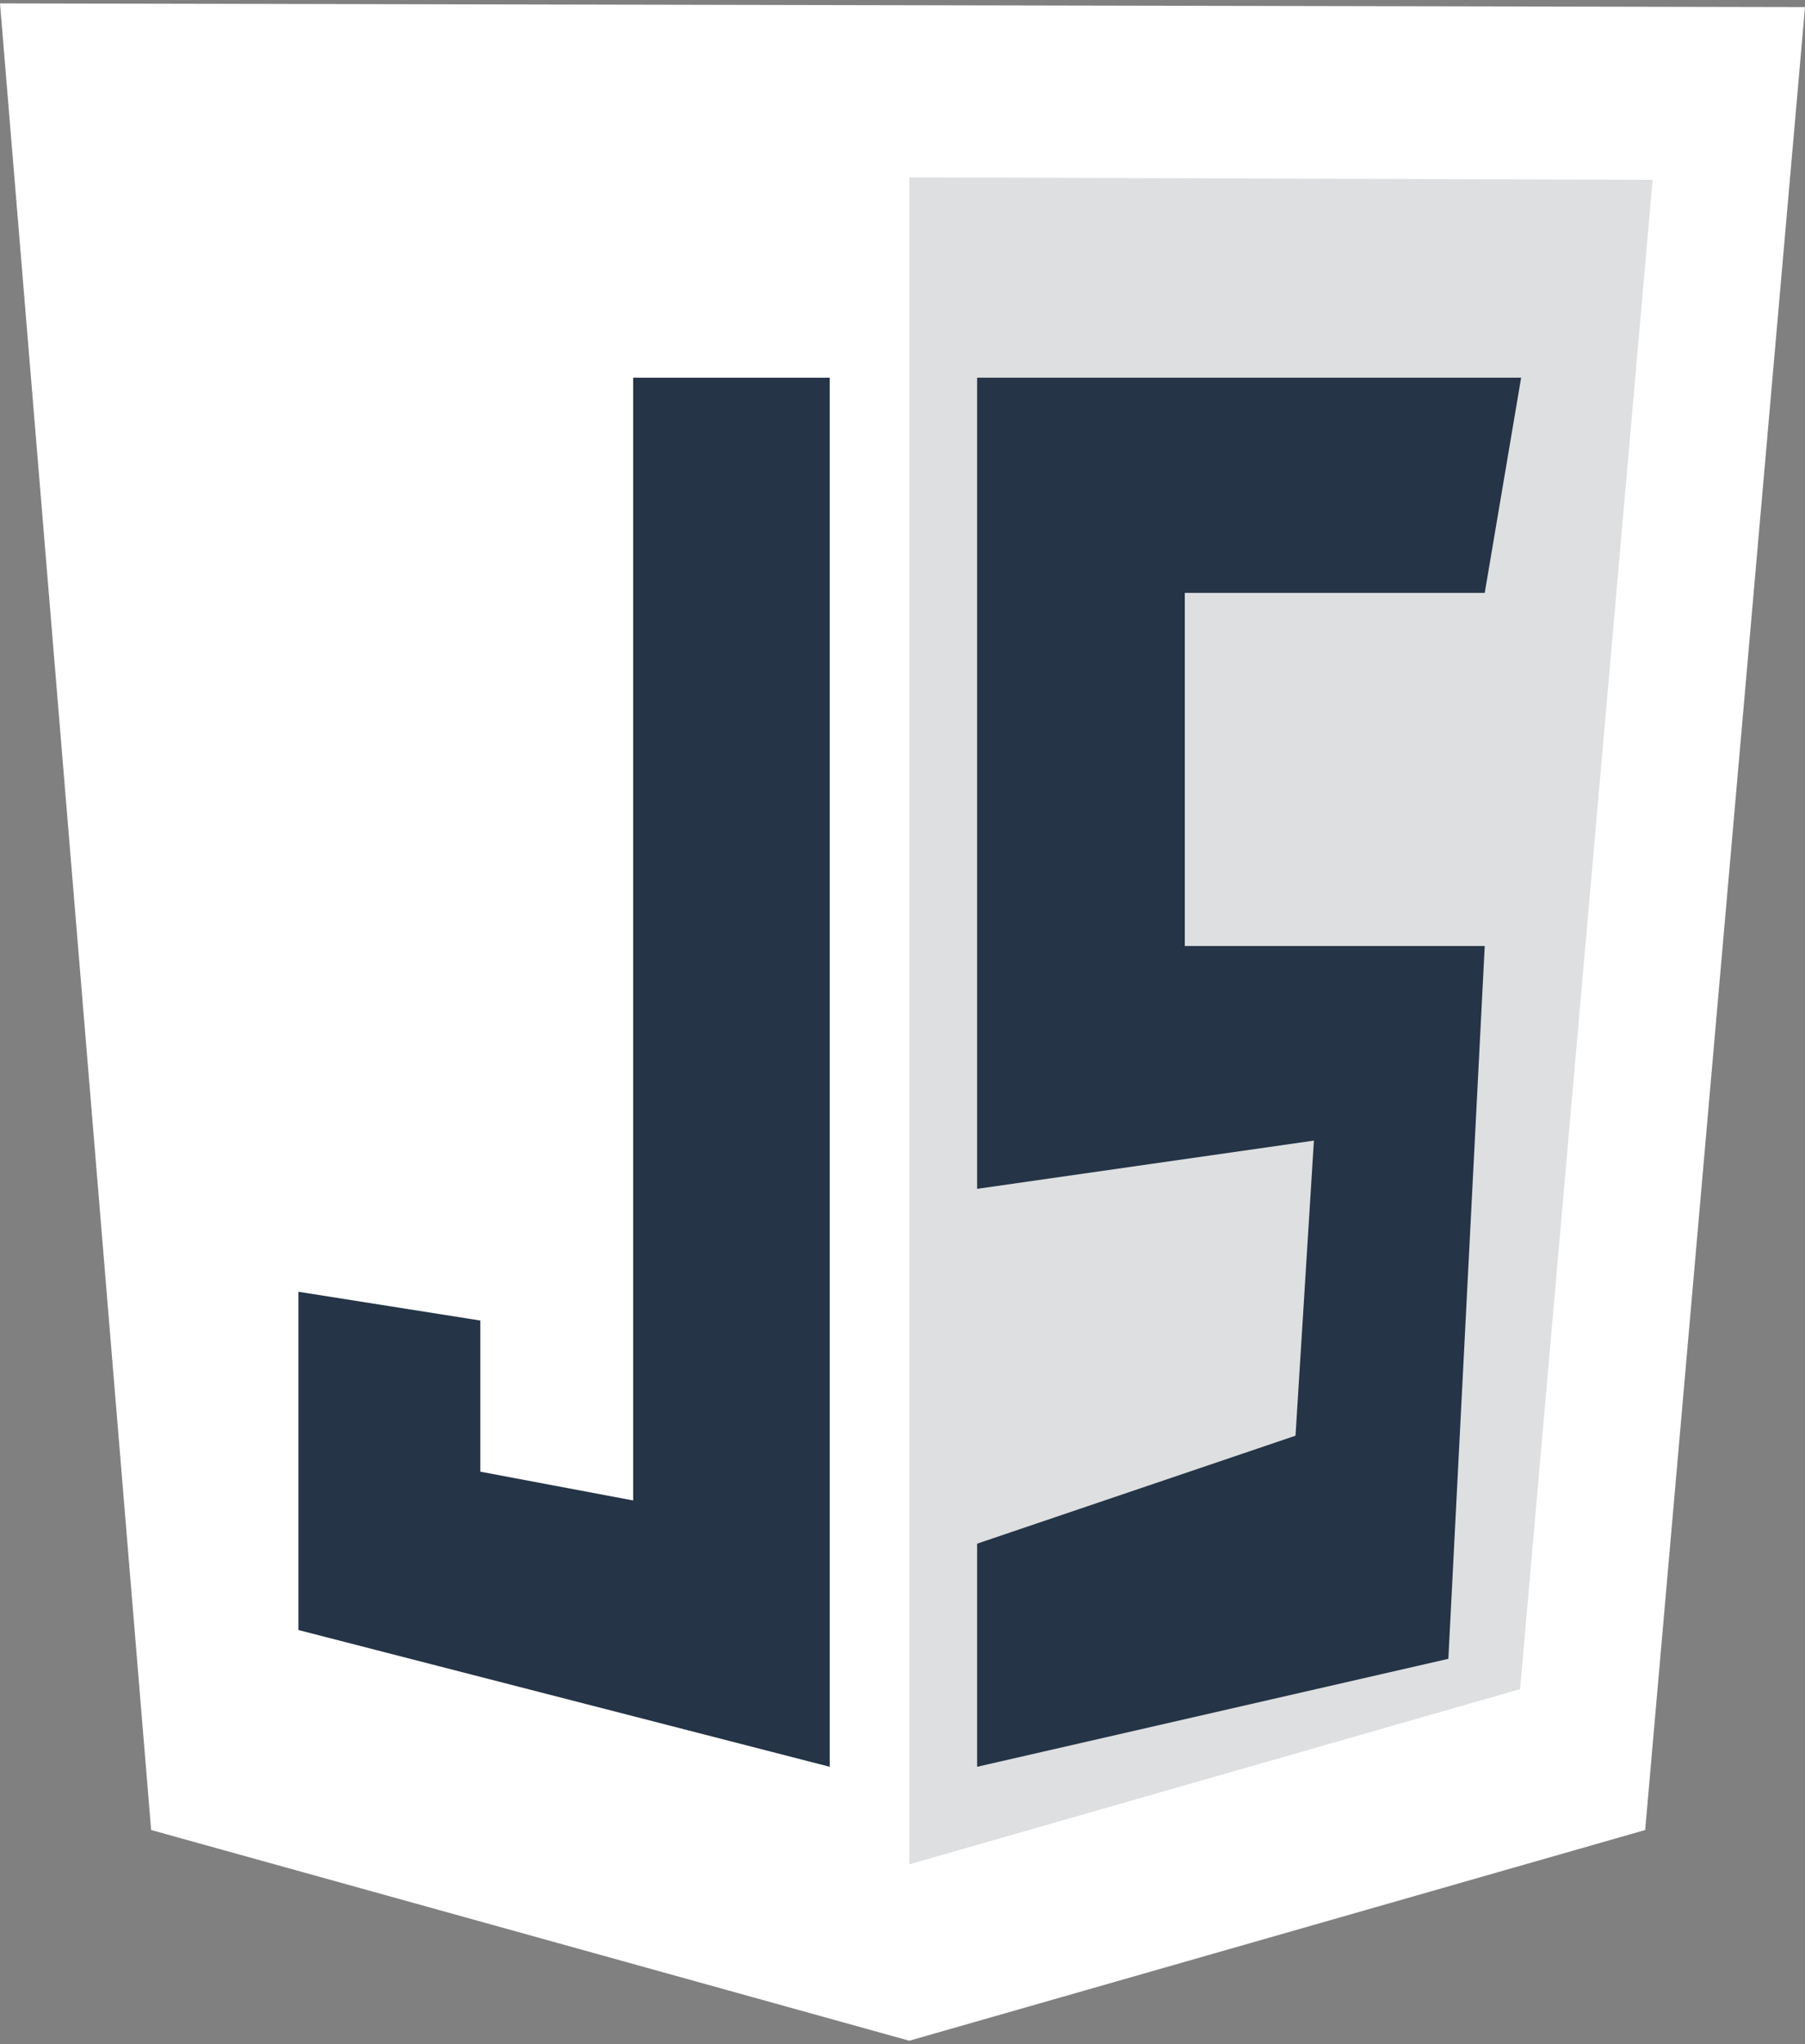 <svg width="53" height="60" viewBox="0 0 53 60" fill="none" xmlns="http://www.w3.org/2000/svg">
<rect x="0" y="0" width="53" height="60" fill="#808080" stroke="none"/>
<g clip-path="url(#clip0_622_969)">
<path d="M4.438 53.715L0 0.1L53 0.208L48.307 53.715L26.7 59.9L4.438 53.715Z" fill="white"/>
<path d="M26.7 54.722V5.207L48.526 5.278L44.634 49.58L26.7 54.722Z" fill="#DEDFE1"/>
<path d="M24.363 11.086H18.592V44.042L14.104 43.197V38.761L8.762 37.916V47.845L24.363 51.859V11.086ZM28.691 11.086H44.665L43.596 17.403H34.789V27.768H43.596L42.528 48.69L28.691 51.859V45.31L38.04 42.141L38.58 33.479L28.691 34.895V11.086Z" fill="#253446"/>
</g>
<defs>
<clipPath id="clip0_622_969">
<rect width="53" height="60" fill="white"/>
</clipPath>
</defs>
</svg>
